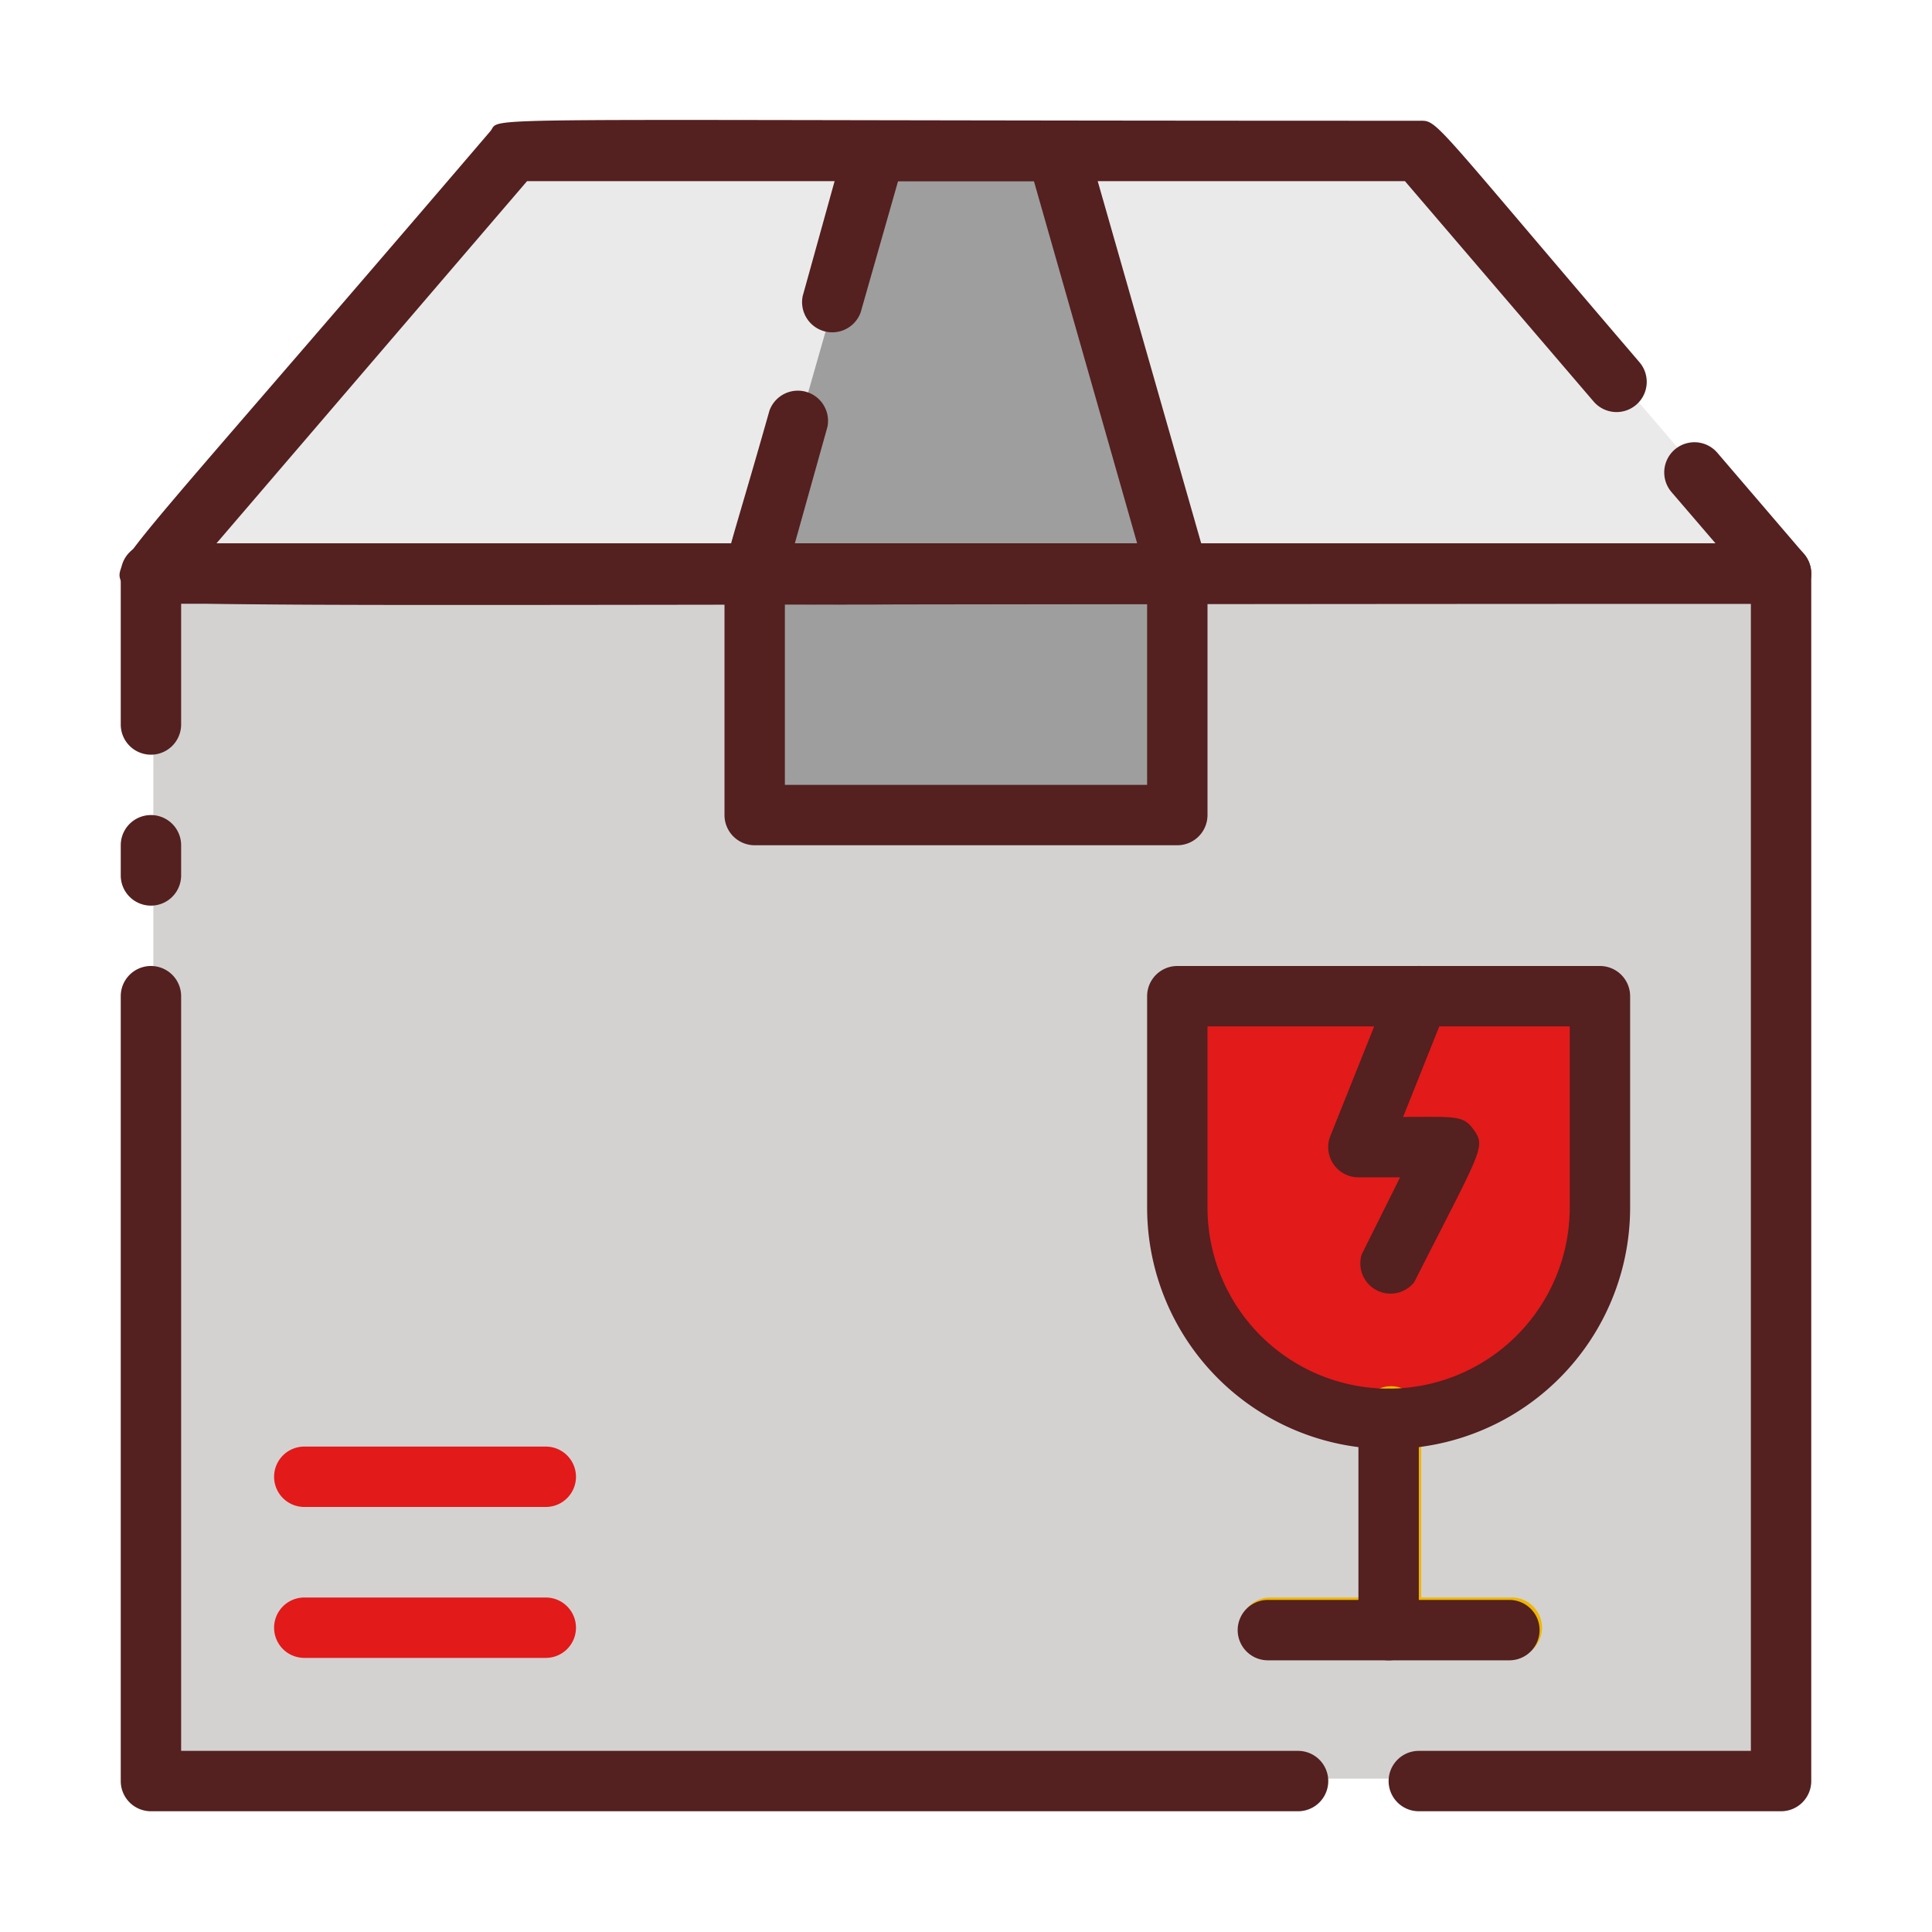 <svg xmlns="http://www.w3.org/2000/svg" viewBox="0 0 64 64"><defs><style>.cls-1{fill:#eaeaea;}.cls-2{fill:#d3d2d1;}.cls-3{fill:#9e9e9e;}.cls-4{fill:#e21a1a;}.cls-5{fill:#efb600;}.cls-6{fill:#542020;}</style></defs><title>fragile</title><g id="fragile"><polygon class="cls-1" points="47.08 4.92 17.08 4.92 5.08 18.92 59.08 18.92 47.08 4.92"/><rect class="cls-2" x="5.08" y="18.92" width="54" height="40"/><rect class="cls-3" x="25.08" y="18.92" width="14" height="8"/><polygon class="cls-3" points="25.08 18.92 39.08 18.92 35.08 4.92 29.08 4.92 25.08 18.92"/><path class="cls-4" d="M18.08,54.92h-8a1,1,0,0,1,0-2h8A1,1,0,0,1,18.08,54.92Z"/><path class="cls-4" d="M18.08,49.92h-8a1,1,0,0,1,0-2h8A1,1,0,0,1,18.08,49.92Z"/><path class="cls-4" d="M53.08,32.92v7a7,7,0,0,1-14,0v-7Z"/><path class="cls-5" d="M45.08,53.92v-7a1,1,0,0,1,2,0v7A1,1,0,0,1,45.08,53.92Z"/><path class="cls-5" d="M50.08,54.92h-8a1,1,0,0,1,0-2h8A1,1,0,0,1,50.08,54.92Z"/><path class="cls-6" d="M59,20c-58.57,0-54.52.27-54.91-.58s-.74,0,12.15-15.07C16.68,3.83,14.5,4,47,4c.65,0,.29-.2,7.31,8a1,1,0,0,1-1.52,1.3L46.54,6H17.46L7.17,18H56.83l-1.46-1.7A1,1,0,0,1,56.89,15l2.87,3.35A1,1,0,0,1,59,20Z"/><path class="cls-6" d="M39,28H25a1,1,0,0,1-1-1V19a1,1,0,0,1,1-1H39a1,1,0,0,1,1,1v8A1,1,0,0,1,39,28ZM26,26H38V20H26Z"/><path class="cls-6" d="M39,20c-15.11,0-14.37.17-14.8-.4s-.28-.45,1.29-6a1,1,0,0,1,1.92.54L26.33,18H37.67L34.25,6h-4.5l-1.24,4.35a1,1,0,0,1-1.92-.54L28,4.73A1,1,0,0,1,29,4h6a1,1,0,0,1,1,.73l4,14A1,1,0,0,1,39,20Z"/><path class="cls-6" d="M43,60H5a1,1,0,0,1-1-1V33a1,1,0,0,1,2,0V58H43A1,1,0,0,1,43,60Z"/><path class="cls-6" d="M59,60H47a1,1,0,0,1,0-2H58V20H6v4a1,1,0,0,1-2,0V19a1,1,0,0,1,1-1H59a1,1,0,0,1,1,1V59A1,1,0,0,1,59,60Z"/><path class="cls-6" d="M4,29V28a1,1,0,0,1,2,0v1A1,1,0,0,1,4,29Z"/><path class="cls-6" d="M46,48a8,8,0,0,1-8-8V33a1,1,0,0,1,1-1H53a1,1,0,0,1,1,1v7A8,8,0,0,1,46,48ZM40,34v6a6,6,0,0,0,12,0V34Z"/><path class="cls-6" d="M45,54V47a1,1,0,0,1,2,0v7A1,1,0,0,1,45,54Z"/><path class="cls-6" d="M50,55H42a1,1,0,0,1,0-2h8A1,1,0,0,1,50,55Z"/><path class="cls-6" d="M45.11,41.55,46.38,39H45a1,1,0,0,1-.93-1.37l2-5a1,1,0,0,1,1.86.74L46.48,37c1.79,0,2-.07,2.37.47s.17.72-2,5A1,1,0,0,1,45.11,41.55Z"/></g></svg>